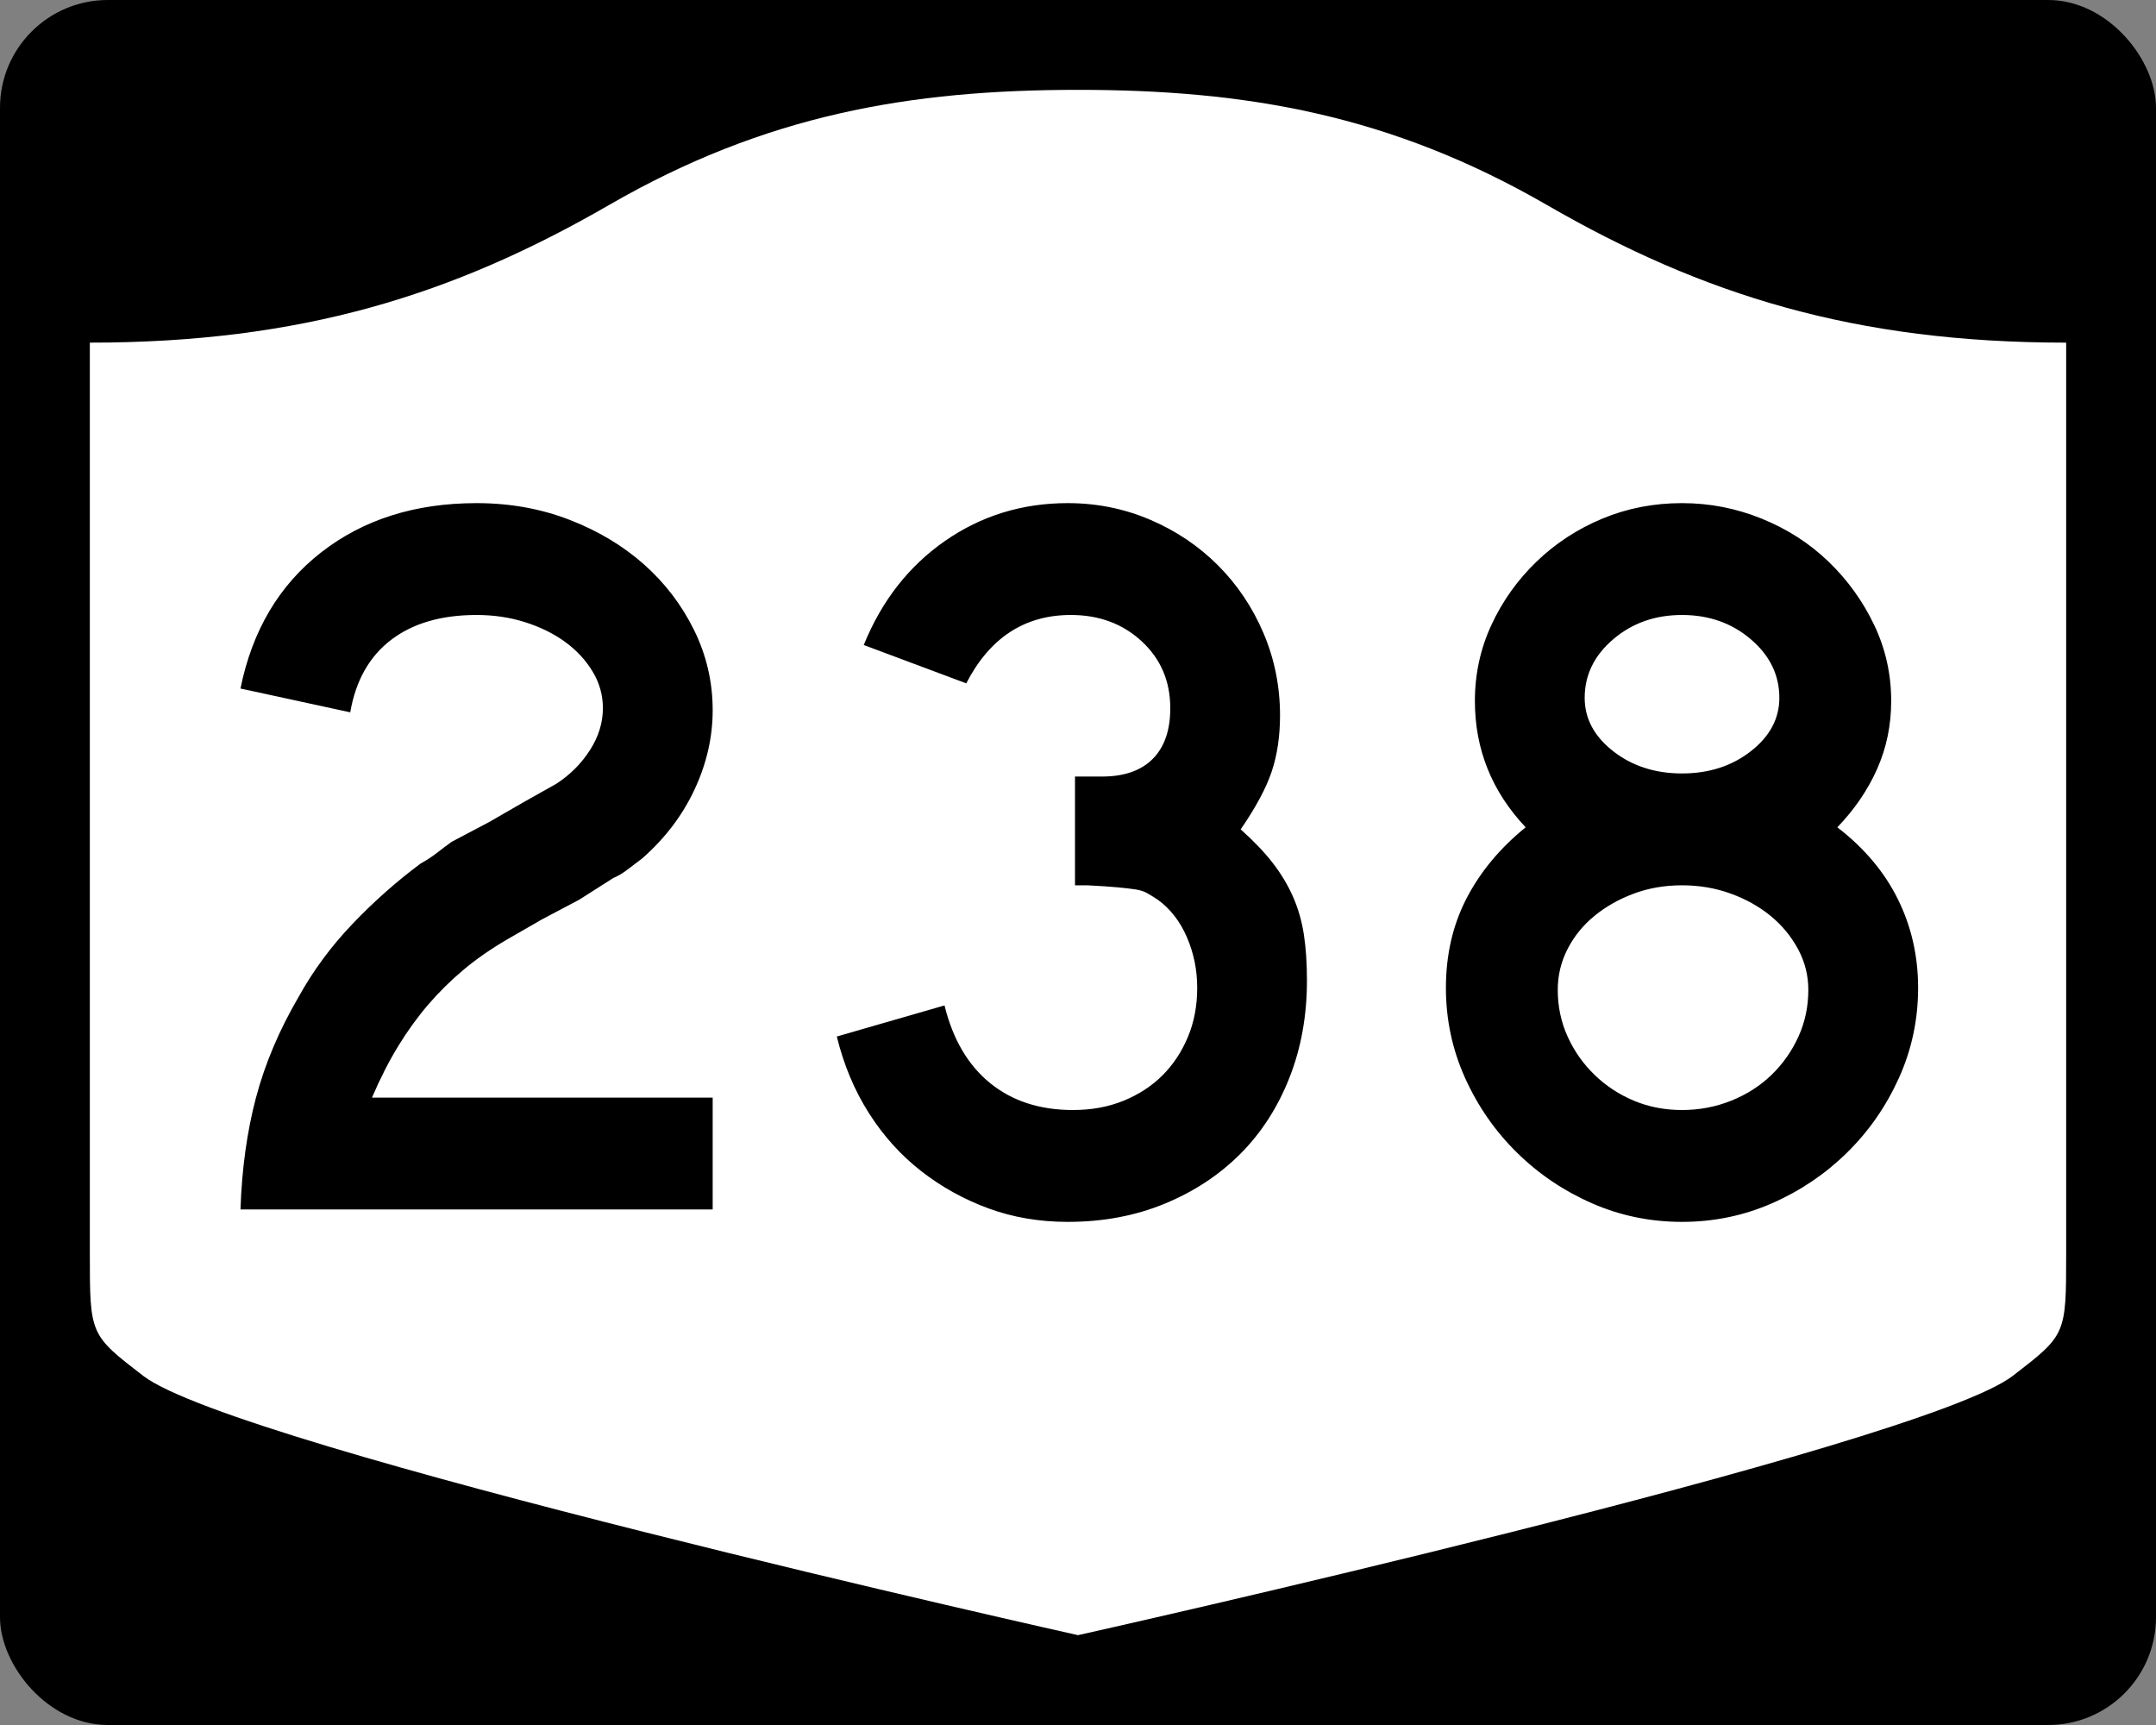 <?xml version="1.0" encoding="UTF-8" standalone="no"?>
<!-- Created with Inkscape (http://www.inkscape.org/) -->
<svg
   xmlns:svg="http://www.w3.org/2000/svg"
   xmlns="http://www.w3.org/2000/svg"
   version="1.0"
   width="750"
   height="600"
   id="svg3882">
  <rect width="100%" height="100%" fill="#808080" stroke="none"/>
  <defs
     id="defs3884" />
  <rect
     width="750"
     height="600"
     rx="37.5"
     ry="37.5"
     x="0"
     y="0"
     id="rect2398"
     style="fill:#000000;fill-opacity:1;stroke:none;stroke-width:22.5;stroke-linecap:square;stroke-linejoin:round;stroke-miterlimit:2;stroke-dasharray:none;stroke-dashoffset:0;stroke-opacity:1" />
  <path
     d="M 375,31.25 C 316.525,31.25 266.303,39.875 211.884,71.295 C 157.665,102.599 104.806,119.178 31.25,119.178 L 31.25,436.124 C 31.25,464.279 31.305,464.291 49.783,478.53 C 82.07,503.411 375,568.75 375,568.75 C 375,568.75 667.93,503.411 700.217,478.53 C 718.695,464.291 718.75,464.279 718.75,436.124 L 718.75,119.178 C 645.194,119.178 592.335,102.599 538.116,71.295 C 483.697,39.875 433.475,31.25 375,31.25 z"
     id="rect4804"
     style="fill:#ffffff;fill-opacity:1;stroke:none;stroke-width:22.5;stroke-linecap:square;stroke-linejoin:round;stroke-miterlimit:2;stroke-dasharray:none;stroke-dashoffset:0;stroke-opacity:1" />
  <path
     d="M 83.654,420.68 C 84.13,406.513 85.93,393.544 89.052,381.774 C 92.174,370.004 97.099,358.358 103.827,346.837 C 108.869,337.705 115.111,329.237 122.554,321.432 C 129.996,313.626 137.921,306.602 146.327,300.357 C 148.489,299.163 150.411,297.904 152.093,296.581 C 153.775,295.258 155.455,293.996 157.134,292.794 L 170.106,285.956 L 181.99,279.107 L 193.522,272.621 C 198.322,269.499 202.223,265.596 205.224,260.913 C 208.225,256.23 209.726,251.367 209.726,246.325 C 209.726,241.767 208.526,237.505 206.126,233.54 C 203.725,229.575 200.544,226.152 196.583,223.272 C 192.622,220.392 187.999,218.111 182.715,216.428 C 177.431,214.747 171.788,213.906 165.785,213.906 C 153.539,213.906 143.632,216.788 136.065,222.552 C 128.498,228.316 123.754,236.721 121.834,247.765 L 83.654,239.487 C 87.736,219.311 97.101,203.519 111.748,192.111 C 126.394,180.704 144.407,175 165.785,175 C 177.314,175 188.06,176.922 198.023,180.766 C 207.987,184.61 216.631,189.773 223.957,196.256 C 231.282,202.738 237.106,210.362 241.431,219.127 C 245.755,227.893 247.917,237.201 247.917,247.05 C 247.917,256.417 245.815,265.602 241.612,274.605 C 237.409,283.609 231.346,291.596 223.424,298.565 C 221.503,300.002 219.763,301.321 218.202,302.523 C 216.641,303.725 215.017,304.685 213.332,305.403 L 201.448,312.967 L 188.476,319.816 L 176.592,326.664 C 170.824,330.021 165.719,333.561 161.278,337.284 C 156.837,341.007 152.755,345.031 149.031,349.355 C 145.308,353.679 141.825,358.483 138.582,363.767 C 135.339,369.051 132.278,375.054 129.397,381.774 L 247.917,381.774 L 247.917,420.68 L 83.654,420.68 z M 454.647,341.066 C 454.647,353.312 452.606,364.599 448.524,374.925 C 444.441,385.252 438.738,394.078 431.412,401.403 C 424.087,408.728 415.322,414.492 405.116,418.695 C 394.911,422.898 383.685,425 371.438,425 C 361.588,425 352.401,423.439 343.878,420.317 C 335.354,417.195 327.549,412.873 320.462,407.35 C 313.375,401.828 307.31,395.104 302.268,387.177 C 297.226,379.251 293.503,370.367 291.099,360.524 L 328.564,349.717 C 331.452,361.48 336.738,370.484 344.422,376.728 C 352.106,382.972 361.713,386.095 373.241,386.095 C 379.72,386.095 385.601,385.014 390.885,382.851 C 396.169,380.689 400.673,377.749 404.396,374.029 C 408.119,370.31 411.062,365.869 413.224,360.705 C 415.386,355.542 416.467,349.838 416.467,343.594 C 416.467,337.35 415.265,331.465 412.861,325.939 C 410.457,320.413 407.097,316.089 402.78,312.967 C 401.336,312.007 400.074,311.226 398.993,310.625 C 397.912,310.024 396.591,309.605 395.03,309.366 C 393.469,309.128 391.428,308.888 388.907,308.646 C 386.385,308.405 382.842,308.166 378.276,307.932 L 373.956,307.932 L 373.956,269.026 L 373.956,270.104 L 375.033,270.104 L 375.759,270.104 L 383.322,270.104 C 391.01,270.104 396.895,268.063 400.977,263.98 C 405.059,259.898 407.101,254.013 407.101,246.325 C 407.101,236.959 403.799,229.214 397.196,223.09 C 390.592,216.967 382.365,213.906 372.516,213.906 C 356.428,213.906 344.299,221.832 336.127,237.684 L 300.465,224.349 C 306.709,208.981 316.136,196.914 328.745,188.148 C 341.355,179.383 355.586,175 371.438,175 C 381.523,175 391.069,176.922 400.076,180.766 C 409.083,184.61 416.949,189.894 423.673,196.618 C 430.397,203.343 435.68,211.207 439.52,220.21 C 443.36,229.214 445.28,238.762 445.281,248.853 C 445.28,256.058 444.32,262.542 442.4,268.306 C 440.48,274.07 436.878,280.793 431.594,288.473 C 436.16,292.556 439.883,296.458 442.763,300.181 C 445.643,303.905 447.985,307.807 449.788,311.889 C 451.591,315.972 452.851,320.354 453.57,325.037 C 454.288,329.721 454.647,335.063 454.647,341.066 L 454.647,341.066 z M 667.248,343.594 C 667.247,354.639 665.025,365.084 660.58,374.931 C 656.135,384.777 650.131,393.423 642.567,400.87 C 635.004,408.316 626.299,414.199 616.453,418.519 C 606.606,422.84 596.161,425 585.116,425 C 574.064,425 563.615,422.84 553.769,418.519 C 543.922,414.199 535.217,408.316 527.654,400.87 C 520.09,393.423 514.088,384.777 509.647,374.931 C 505.205,365.084 502.985,354.639 502.985,343.594 C 502.985,332.066 505.385,321.679 510.185,312.433 C 514.986,303.188 521.831,294.963 530.721,287.759 C 518.951,275.271 513.066,260.62 513.066,243.807 C 513.066,234.441 514.988,225.615 518.832,217.33 C 522.676,209.045 527.899,201.72 534.503,195.354 C 541.106,188.989 548.73,184.006 557.374,180.403 C 566.019,176.801 575.266,175 585.116,175 C 594.724,175 603.97,176.801 612.852,180.403 C 621.735,184.006 629.48,188.989 636.087,195.354 C 642.694,201.72 647.978,209.045 651.939,217.33 C 655.9,225.615 657.881,234.441 657.881,243.807 C 657.881,252.214 656.259,260.08 653.017,267.405 C 649.773,274.73 645.151,281.515 639.149,287.759 C 648.515,294.963 655.539,303.307 660.223,312.791 C 664.906,322.274 667.247,332.542 667.248,343.594 L 667.248,343.594 z M 618.976,242.73 C 618.976,234.8 615.674,228.014 609.071,222.37 C 602.467,216.727 594.482,213.906 585.116,213.906 C 575.75,213.906 567.765,216.727 561.162,222.37 C 554.558,228.014 551.257,234.8 551.257,242.73 C 551.257,249.935 554.558,256.118 561.162,261.281 C 567.765,266.445 575.75,269.026 585.116,269.026 C 594.482,269.026 602.467,266.445 609.071,261.281 C 615.674,256.118 618.976,249.935 618.976,242.73 L 618.976,242.73 z M 629.057,344.309 C 629.056,339.267 627.856,334.525 625.456,330.083 C 623.056,325.642 619.875,321.8 615.914,318.557 C 611.953,315.314 607.33,312.732 602.046,310.812 C 596.762,308.892 591.118,307.932 585.116,307.932 C 579.114,307.932 573.531,308.892 568.368,310.812 C 563.204,312.732 558.64,315.314 554.676,318.557 C 550.711,321.8 547.588,325.642 545.309,330.083 C 543.03,334.525 541.89,339.267 541.89,344.309 C 541.89,350.077 543.03,355.482 545.309,360.524 C 547.588,365.566 550.711,370.008 554.676,373.848 C 558.64,377.688 563.204,380.689 568.368,382.851 C 573.531,385.014 579.114,386.095 585.116,386.095 C 591.118,386.095 596.822,385.014 602.227,382.851 C 607.632,380.689 612.315,377.688 616.277,373.848 C 620.238,370.008 623.358,365.566 625.638,360.524 C 627.917,355.482 629.056,350.077 629.057,344.309 L 629.057,344.309 z"
     id="text1421"
     style="font-size:5.403px;font-style:normal;font-weight:normal;line-height:125%;fill:#000000;fill-opacity:1;stroke:none;stroke-width:1px;stroke-linecap:butt;stroke-linejoin:miter;stroke-opacity:1;font-family:Bitstream Vera Sans" />
</svg>
